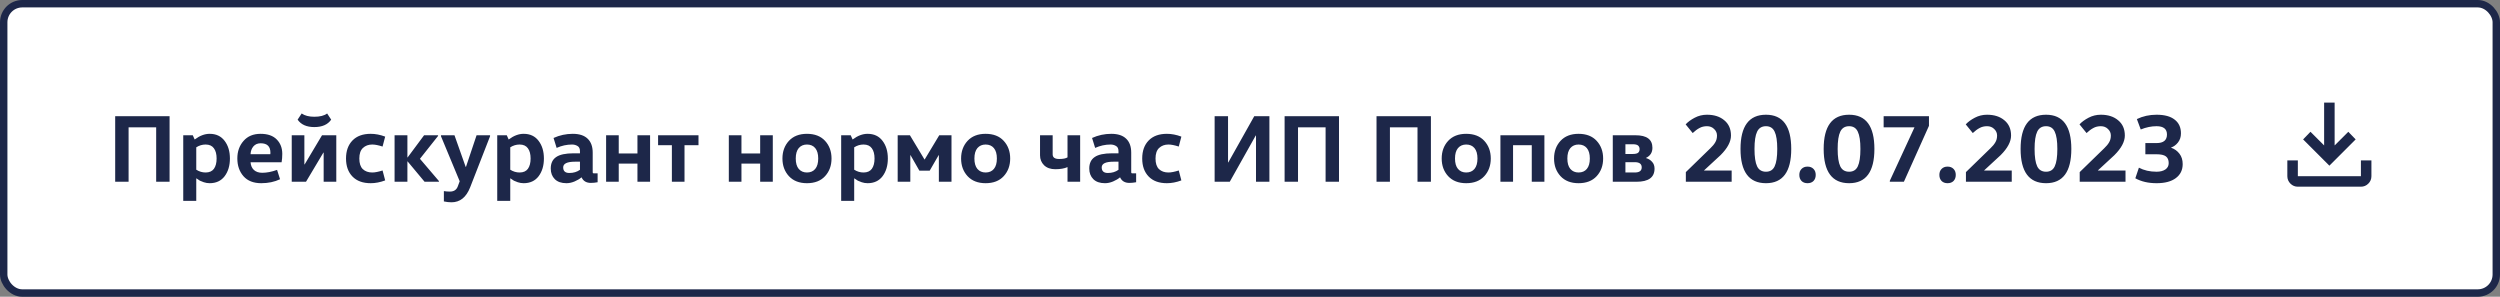 <?xml version="1.0" encoding="UTF-8"?> <svg xmlns="http://www.w3.org/2000/svg" width="337" height="40" viewBox="0 0 337 40" fill="none"><rect x="0" y="0" width="337" height="40" fill="#808080" stroke="none"/><rect x="0.5" y="0.5" width="336" height="39" rx="2.5" fill="white"></rect><rect x="0.5" y="0.5" width="336" height="39" rx="2.5" stroke="#1D2749"></rect><path d="M21.052 24.5V17.168H17.334V24.5H15.527V15.66H22.859V24.5H21.052ZM26.456 19.859V22.875C26.846 23.126 27.266 23.252 27.717 23.252C28.22 23.252 28.592 23.087 28.835 22.758C29.078 22.42 29.199 21.956 29.199 21.367C29.199 20.778 29.078 20.318 28.835 19.989C28.592 19.651 28.22 19.482 27.717 19.482C27.266 19.482 26.846 19.608 26.456 19.859ZM24.701 18.234H25.988L26.235 18.793H26.261C26.928 18.29 27.596 18.039 28.263 18.039C29.13 18.039 29.801 18.355 30.278 18.988C30.755 19.612 30.993 20.405 30.993 21.367C30.993 22.329 30.755 23.126 30.278 23.759C29.801 24.383 29.13 24.695 28.263 24.695C27.994 24.695 27.73 24.652 27.47 24.565C27.218 24.478 27.045 24.409 26.95 24.357C26.855 24.296 26.698 24.192 26.482 24.045H26.456V27.074H24.701V18.234ZM37.96 21.874H33.774C33.809 22.316 33.96 22.663 34.229 22.914C34.506 23.165 34.879 23.291 35.347 23.291C35.962 23.291 36.63 23.161 37.349 22.901L37.752 24.162C37.007 24.517 36.162 24.695 35.217 24.695C34.177 24.695 33.38 24.383 32.825 23.759C32.27 23.126 31.993 22.325 31.993 21.354C31.993 20.418 32.27 19.634 32.825 19.001C33.38 18.36 34.147 18.039 35.126 18.039C36.088 18.039 36.816 18.295 37.31 18.806C37.804 19.309 38.051 19.954 38.051 20.743C38.051 21.15 38.021 21.527 37.96 21.874ZM33.774 20.782H36.439C36.448 20.739 36.452 20.674 36.452 20.587C36.452 19.738 36.014 19.313 35.139 19.313C34.723 19.313 34.394 19.456 34.151 19.742C33.917 20.028 33.791 20.375 33.774 20.782ZM41.029 22.16H41.068L43.408 18.234H45.332V24.5H43.629V20.574H43.59L41.25 24.5H39.326V18.234H41.029V22.16ZM42.368 15.738C43.139 15.738 43.715 15.591 44.097 15.296L44.643 16.128C44.184 16.795 43.425 17.129 42.368 17.129C41.328 17.129 40.578 16.795 40.119 16.128L40.665 15.296C41.081 15.591 41.648 15.738 42.368 15.738ZM47.514 23.798C46.934 23.2 46.643 22.39 46.643 21.367C46.643 20.344 46.934 19.534 47.514 18.936C48.095 18.338 48.914 18.039 49.971 18.039C50.604 18.039 51.254 18.165 51.921 18.416L51.57 19.755C51.007 19.573 50.543 19.482 50.179 19.482C49.668 19.482 49.248 19.638 48.918 19.95C48.598 20.253 48.437 20.726 48.437 21.367C48.437 22.017 48.593 22.494 48.905 22.797C49.226 23.1 49.651 23.252 50.179 23.252C50.543 23.252 51.007 23.161 51.57 22.979L51.921 24.318C51.254 24.569 50.604 24.695 49.971 24.695C48.914 24.695 48.095 24.396 47.514 23.798ZM54.944 21.757H54.918V24.5H53.189V18.234H54.918V21.224H54.944L57.167 18.234H59.052V18.325L56.608 21.406L59.169 24.409V24.5H57.232L54.944 21.757ZM66.061 18.234V18.364L63.37 25.267C62.842 26.602 62.005 27.269 60.861 27.269C60.532 27.269 60.19 27.23 59.834 27.152V25.761C60.086 25.804 60.355 25.826 60.641 25.826C61.178 25.826 61.533 25.596 61.706 25.137L61.967 24.435L59.444 18.364V18.234H61.264L62.773 22.498H62.812L64.242 18.234H66.061ZM68.782 19.859V22.875C69.172 23.126 69.592 23.252 70.043 23.252C70.546 23.252 70.918 23.087 71.161 22.758C71.404 22.42 71.525 21.956 71.525 21.367C71.525 20.778 71.404 20.318 71.161 19.989C70.918 19.651 70.546 19.482 70.043 19.482C69.592 19.482 69.172 19.608 68.782 19.859ZM67.027 18.234H68.314L68.561 18.793H68.587C69.254 18.29 69.922 18.039 70.589 18.039C71.456 18.039 72.127 18.355 72.604 18.988C73.081 19.612 73.319 20.405 73.319 21.367C73.319 22.329 73.081 23.126 72.604 23.759C72.127 24.383 71.456 24.695 70.589 24.695C70.32 24.695 70.056 24.652 69.796 24.565C69.545 24.478 69.371 24.409 69.276 24.357C69.181 24.296 69.025 24.192 68.808 24.045H68.782V27.074H67.027V18.234ZM79.896 20.574V23.135C79.896 23.239 79.905 23.304 79.922 23.33C79.948 23.356 80.009 23.369 80.104 23.369H80.559V24.565C80.239 24.626 79.935 24.656 79.649 24.656C79.043 24.656 78.626 24.409 78.401 23.915H78.375C78.141 24.114 77.834 24.296 77.452 24.461C77.079 24.617 76.716 24.695 76.36 24.695C75.675 24.695 75.151 24.513 74.787 24.149C74.423 23.785 74.241 23.308 74.241 22.719C74.241 22.017 74.484 21.501 74.969 21.172C75.454 20.834 76.243 20.665 77.335 20.665H78.18V20.379C78.18 20.032 78.067 19.798 77.842 19.677C77.626 19.547 77.383 19.482 77.114 19.482C76.403 19.482 75.71 19.634 75.034 19.937L74.618 18.598C75.442 18.225 76.304 18.039 77.205 18.039C78.098 18.039 78.769 18.26 79.22 18.702C79.671 19.135 79.896 19.759 79.896 20.574ZM78.18 21.796H77.517C76.451 21.796 75.918 22.052 75.918 22.563C75.918 23.066 76.195 23.317 76.75 23.317C77.305 23.317 77.781 23.174 78.18 22.888V21.796ZM85.928 24.5V22.056H83.406V24.5H81.703V18.234H83.406V20.691H85.928V18.234H87.631V24.5H85.928ZM88.71 18.234H94.157V19.573H92.272V24.5H90.569V19.573H88.71V18.234ZM102.47 24.5V22.056H99.948V24.5H98.245V18.234H99.948V20.691H102.47V18.234H104.173V24.5H102.47ZM107.67 19.963C107.402 20.284 107.267 20.752 107.267 21.367C107.267 21.982 107.402 22.45 107.67 22.771C107.948 23.092 108.316 23.252 108.775 23.252C109.252 23.252 109.625 23.092 109.893 22.771C110.162 22.45 110.296 21.982 110.296 21.367C110.296 20.752 110.162 20.284 109.893 19.963C109.625 19.642 109.252 19.482 108.775 19.482C108.316 19.482 107.948 19.642 107.67 19.963ZM111.219 18.988C111.8 19.621 112.09 20.414 112.09 21.367C112.09 22.32 111.8 23.113 111.219 23.746C110.639 24.379 109.824 24.695 108.775 24.695C107.744 24.695 106.934 24.379 106.344 23.746C105.764 23.113 105.473 22.32 105.473 21.367C105.473 20.414 105.764 19.621 106.344 18.988C106.934 18.355 107.744 18.039 108.775 18.039C109.824 18.039 110.639 18.355 111.219 18.988ZM115.145 19.859V22.875C115.535 23.126 115.956 23.252 116.406 23.252C116.909 23.252 117.282 23.087 117.524 22.758C117.767 22.42 117.888 21.956 117.888 21.367C117.888 20.778 117.767 20.318 117.524 19.989C117.282 19.651 116.909 19.482 116.406 19.482C115.956 19.482 115.535 19.608 115.145 19.859ZM113.39 18.234H114.677L114.924 18.793H114.95C115.618 18.29 116.285 18.039 116.952 18.039C117.819 18.039 118.491 18.355 118.967 18.988C119.444 19.612 119.682 20.405 119.682 21.367C119.682 22.329 119.444 23.126 118.967 23.759C118.491 24.383 117.819 24.695 116.952 24.695C116.684 24.695 116.419 24.652 116.159 24.565C115.908 24.478 115.735 24.409 115.639 24.357C115.544 24.296 115.388 24.192 115.171 24.045H115.145V27.074H113.39V18.234ZM124.621 21.497H124.647L126.61 18.234H128.261V24.5H126.558V20.912H126.532L125.323 23.005H123.932L122.736 20.912H122.71V24.5H121.007V18.234H122.658L124.621 21.497ZM131.753 19.963C131.485 20.284 131.35 20.752 131.35 21.367C131.35 21.982 131.485 22.45 131.753 22.771C132.031 23.092 132.399 23.252 132.858 23.252C133.335 23.252 133.708 23.092 133.976 22.771C134.245 22.45 134.379 21.982 134.379 21.367C134.379 20.752 134.245 20.284 133.976 19.963C133.708 19.642 133.335 19.482 132.858 19.482C132.399 19.482 132.031 19.642 131.753 19.963ZM135.302 18.988C135.883 19.621 136.173 20.414 136.173 21.367C136.173 22.32 135.883 23.113 135.302 23.746C134.722 24.379 133.907 24.695 132.858 24.695C131.827 24.695 131.017 24.379 130.427 23.746C129.847 23.113 129.556 22.32 129.556 21.367C129.556 20.414 129.847 19.621 130.427 18.988C131.017 18.355 131.827 18.039 132.858 18.039C133.907 18.039 134.722 18.355 135.302 18.988ZM140.196 18.234H141.899V20.808C141.899 21.224 142.189 21.432 142.77 21.432C143.299 21.432 143.676 21.358 143.901 21.211V18.234H145.604V24.5H143.901V22.524C143.485 22.715 142.935 22.81 142.25 22.81C141.617 22.81 141.115 22.632 140.742 22.277C140.378 21.913 140.196 21.467 140.196 20.938V18.234ZM152.488 20.574V23.135C152.488 23.239 152.497 23.304 152.514 23.33C152.54 23.356 152.601 23.369 152.696 23.369H153.151V24.565C152.83 24.626 152.527 24.656 152.241 24.656C151.634 24.656 151.218 24.409 150.993 23.915H150.967C150.733 24.114 150.425 24.296 150.044 24.461C149.671 24.617 149.307 24.695 148.952 24.695C148.267 24.695 147.743 24.513 147.379 24.149C147.015 23.785 146.833 23.308 146.833 22.719C146.833 22.017 147.076 21.501 147.561 21.172C148.046 20.834 148.835 20.665 149.927 20.665H150.772V20.379C150.772 20.032 150.659 19.798 150.434 19.677C150.217 19.547 149.975 19.482 149.706 19.482C148.995 19.482 148.302 19.634 147.626 19.937L147.21 18.598C148.033 18.225 148.896 18.039 149.797 18.039C150.69 18.039 151.361 18.26 151.812 18.702C152.263 19.135 152.488 19.759 152.488 20.574ZM150.772 21.796H150.109C149.043 21.796 148.51 22.052 148.51 22.563C148.51 23.066 148.787 23.317 149.342 23.317C149.897 23.317 150.373 23.174 150.772 22.888V21.796ZM154.841 23.798C154.26 23.2 153.97 22.39 153.97 21.367C153.97 20.344 154.26 19.534 154.841 18.936C155.421 18.338 156.24 18.039 157.298 18.039C157.93 18.039 158.58 18.165 159.248 18.416L158.897 19.755C158.333 19.573 157.87 19.482 157.506 19.482C156.994 19.482 156.574 19.638 156.245 19.95C155.924 20.253 155.764 20.726 155.764 21.367C155.764 22.017 155.92 22.494 156.232 22.797C156.552 23.1 156.977 23.252 157.506 23.252C157.87 23.252 158.333 23.161 158.897 22.979L159.248 24.318C158.58 24.569 157.93 24.695 157.298 24.695C156.24 24.695 155.421 24.396 154.841 23.798ZM165.539 21.887H165.578L169.075 15.66H171.116V24.5H169.309V18.273H169.27L165.773 24.5H163.732V15.66H165.539V21.887ZM178.69 24.5V17.168H174.972V24.5H173.165V15.66H180.497V24.5H178.69ZM191.08 24.5V17.168H187.362V24.5H185.555V15.66H192.887V24.5H191.08ZM196.537 19.963C196.269 20.284 196.134 20.752 196.134 21.367C196.134 21.982 196.269 22.45 196.537 22.771C196.815 23.092 197.183 23.252 197.642 23.252C198.119 23.252 198.492 23.092 198.76 22.771C199.029 22.45 199.163 21.982 199.163 21.367C199.163 20.752 199.029 20.284 198.76 19.963C198.492 19.642 198.119 19.482 197.642 19.482C197.183 19.482 196.815 19.642 196.537 19.963ZM200.086 18.988C200.667 19.621 200.957 20.414 200.957 21.367C200.957 22.32 200.667 23.113 200.086 23.746C199.506 24.379 198.691 24.695 197.642 24.695C196.611 24.695 195.801 24.379 195.211 23.746C194.631 23.113 194.34 22.32 194.34 21.367C194.34 20.414 194.631 19.621 195.211 18.988C195.801 18.355 196.611 18.039 197.642 18.039C198.691 18.039 199.506 18.355 200.086 18.988ZM206.482 24.5V19.573H203.96V24.5H202.257V18.234H208.185V24.5H206.482ZM211.683 19.963C211.414 20.284 211.28 20.752 211.28 21.367C211.28 21.982 211.414 22.45 211.683 22.771C211.96 23.092 212.329 23.252 212.788 23.252C213.265 23.252 213.637 23.092 213.906 22.771C214.175 22.45 214.309 21.982 214.309 21.367C214.309 20.752 214.175 20.284 213.906 19.963C213.637 19.642 213.265 19.482 212.788 19.482C212.329 19.482 211.96 19.642 211.683 19.963ZM215.232 18.988C215.813 19.621 216.103 20.414 216.103 21.367C216.103 22.32 215.813 23.113 215.232 23.746C214.651 24.379 213.837 24.695 212.788 24.695C211.757 24.695 210.946 24.379 210.357 23.746C209.776 23.113 209.486 22.32 209.486 21.367C209.486 20.414 209.776 19.621 210.357 18.988C210.946 18.355 211.757 18.039 212.788 18.039C213.837 18.039 214.651 18.355 215.232 18.988ZM219.106 21.861V23.252H220.367C220.991 23.252 221.303 23.022 221.303 22.563C221.303 22.095 220.991 21.861 220.367 21.861H219.106ZM217.403 18.234H220.471C221.988 18.234 222.746 18.797 222.746 19.924C222.746 20.557 222.456 21.012 221.875 21.289V21.302C222.222 21.406 222.499 21.579 222.707 21.822C222.924 22.056 223.032 22.359 223.032 22.732C223.032 23.911 222.222 24.5 220.601 24.5H217.403V18.234ZM219.106 19.443V20.756H220.081C220.445 20.756 220.692 20.7 220.822 20.587C220.952 20.474 221.017 20.314 221.017 20.106C221.017 19.907 220.952 19.746 220.822 19.625C220.692 19.504 220.445 19.443 220.081 19.443H219.106ZM229.709 22.966V22.992H233.427V24.5H227.252V23.2L230.554 19.989C230.848 19.712 231.069 19.443 231.217 19.183C231.373 18.923 231.451 18.62 231.451 18.273C231.451 17.926 231.321 17.632 231.061 17.389C230.809 17.138 230.489 17.012 230.099 17.012C229.717 17.012 229.379 17.094 229.085 17.259C228.79 17.415 228.487 17.64 228.175 17.935L227.226 16.765C227.529 16.436 227.936 16.137 228.448 15.868C228.959 15.599 229.509 15.465 230.099 15.465C231.069 15.465 231.849 15.716 232.439 16.219C233.037 16.713 233.336 17.398 233.336 18.273C233.336 19.096 232.868 19.976 231.932 20.912L229.709 22.966ZM236.857 17.753C236.623 18.238 236.506 19.014 236.506 20.08C236.506 21.146 236.623 21.926 236.857 22.42C237.091 22.905 237.489 23.148 238.053 23.148C238.607 23.148 238.997 22.905 239.223 22.42C239.457 21.926 239.574 21.146 239.574 20.08C239.574 19.014 239.457 18.238 239.223 17.753C238.997 17.259 238.607 17.012 238.053 17.012C237.489 17.012 237.091 17.259 236.857 17.753ZM238.053 15.465C240.323 15.465 241.459 17.003 241.459 20.08C241.459 23.157 240.323 24.695 238.053 24.695C235.765 24.695 234.621 23.157 234.621 20.08C234.621 17.003 235.765 15.465 238.053 15.465ZM242.848 24.396C242.648 24.188 242.549 23.915 242.549 23.577C242.549 23.239 242.648 22.97 242.848 22.771C243.047 22.563 243.316 22.459 243.654 22.459C243.992 22.459 244.26 22.563 244.46 22.771C244.659 22.97 244.759 23.239 244.759 23.577C244.759 23.915 244.659 24.188 244.46 24.396C244.26 24.595 243.992 24.695 243.654 24.695C243.316 24.695 243.047 24.595 242.848 24.396ZM248.067 17.753C247.833 18.238 247.716 19.014 247.716 20.08C247.716 21.146 247.833 21.926 248.067 22.42C248.301 22.905 248.699 23.148 249.263 23.148C249.817 23.148 250.207 22.905 250.433 22.42C250.667 21.926 250.784 21.146 250.784 20.08C250.784 19.014 250.667 18.238 250.433 17.753C250.207 17.259 249.817 17.012 249.263 17.012C248.699 17.012 248.301 17.259 248.067 17.753ZM249.263 15.465C251.533 15.465 252.669 17.003 252.669 20.08C252.669 23.157 251.533 24.695 249.263 24.695C246.975 24.695 245.831 23.157 245.831 20.08C245.831 17.003 246.975 15.465 249.263 15.465ZM254.747 24.5V24.37L258.062 17.194V17.168H253.915V15.66H260.025V16.96L256.645 24.5H254.747ZM261.726 24.396C261.526 24.188 261.427 23.915 261.427 23.577C261.427 23.239 261.526 22.97 261.726 22.771C261.925 22.563 262.194 22.459 262.532 22.459C262.87 22.459 263.138 22.563 263.338 22.771C263.537 22.97 263.637 23.239 263.637 23.577C263.637 23.915 263.537 24.188 263.338 24.396C263.138 24.595 262.87 24.695 262.532 24.695C262.194 24.695 261.925 24.595 261.726 24.396ZM267.465 22.966V22.992H271.183V24.5H265.008V23.2L268.31 19.989C268.604 19.712 268.825 19.443 268.973 19.183C269.129 18.923 269.207 18.62 269.207 18.273C269.207 17.926 269.077 17.632 268.817 17.389C268.565 17.138 268.245 17.012 267.855 17.012C267.473 17.012 267.135 17.094 266.841 17.259C266.546 17.415 266.243 17.64 265.931 17.935L264.982 16.765C265.285 16.436 265.692 16.137 266.204 15.868C266.715 15.599 267.265 15.465 267.855 15.465C268.825 15.465 269.605 15.716 270.195 16.219C270.793 16.713 271.092 17.398 271.092 18.273C271.092 19.096 270.624 19.976 269.688 20.912L267.465 22.966ZM274.613 17.753C274.379 18.238 274.262 19.014 274.262 20.08C274.262 21.146 274.379 21.926 274.613 22.42C274.847 22.905 275.245 23.148 275.809 23.148C276.363 23.148 276.753 22.905 276.979 22.42C277.213 21.926 277.33 21.146 277.33 20.08C277.33 19.014 277.213 18.238 276.979 17.753C276.753 17.259 276.363 17.012 275.809 17.012C275.245 17.012 274.847 17.259 274.613 17.753ZM275.809 15.465C278.079 15.465 279.215 17.003 279.215 20.08C279.215 23.157 278.079 24.695 275.809 24.695C273.521 24.695 272.377 23.157 272.377 20.08C272.377 17.003 273.521 15.465 275.809 15.465ZM282.801 22.966V22.992H286.519V24.5H280.344V23.2L283.646 19.989C283.94 19.712 284.161 19.443 284.309 19.183C284.465 18.923 284.543 18.62 284.543 18.273C284.543 17.926 284.413 17.632 284.153 17.389C283.901 17.138 283.581 17.012 283.191 17.012C282.809 17.012 282.471 17.094 282.177 17.259C281.882 17.415 281.579 17.64 281.267 17.935L280.318 16.765C280.621 16.436 281.028 16.137 281.54 15.868C282.051 15.599 282.601 15.465 283.191 15.465C284.161 15.465 284.941 15.716 285.531 16.219C286.129 16.713 286.428 17.398 286.428 18.273C286.428 19.096 285.96 19.976 285.024 20.912L282.801 22.966ZM289.195 20.795V19.287H290.703C291.639 19.287 292.107 18.901 292.107 18.13C292.107 17.385 291.639 17.012 290.703 17.012C290.001 17.012 289.29 17.159 288.571 17.454L288.051 16.05C288.857 15.66 289.741 15.465 290.703 15.465C291.777 15.465 292.592 15.686 293.147 16.128C293.71 16.561 293.992 17.177 293.992 17.974C293.992 18.459 293.857 18.871 293.589 19.209C293.329 19.538 293.021 19.764 292.666 19.885V19.911C293.134 20.076 293.511 20.349 293.797 20.73C294.083 21.103 294.226 21.566 294.226 22.121C294.226 22.918 293.918 23.547 293.303 24.006C292.696 24.465 291.829 24.695 290.703 24.695C289.593 24.695 288.64 24.474 287.843 24.032L288.324 22.602C289.008 22.966 289.801 23.148 290.703 23.148C291.188 23.148 291.582 23.048 291.886 22.849C292.189 22.641 292.341 22.355 292.341 21.991C292.341 21.575 292.215 21.272 291.964 21.081C291.712 20.89 291.292 20.795 290.703 20.795H289.195Z" fill="#1D2749"></path><path d="M314 22.334L310.458 18.792L311.45 17.765L313.292 19.606V13.834H314.708V19.606L316.55 17.765L317.542 18.792L314 22.334ZM309.75 25.167C309.36 25.167 309.027 25.028 308.75 24.751C308.473 24.474 308.334 24.14 308.333 23.75V21.625H309.75V23.75H318.25V21.625H319.667V23.75C319.667 24.14 319.528 24.473 319.251 24.751C318.974 25.029 318.64 25.167 318.25 25.167H309.75Z" fill="#1D2749"></path></svg> 